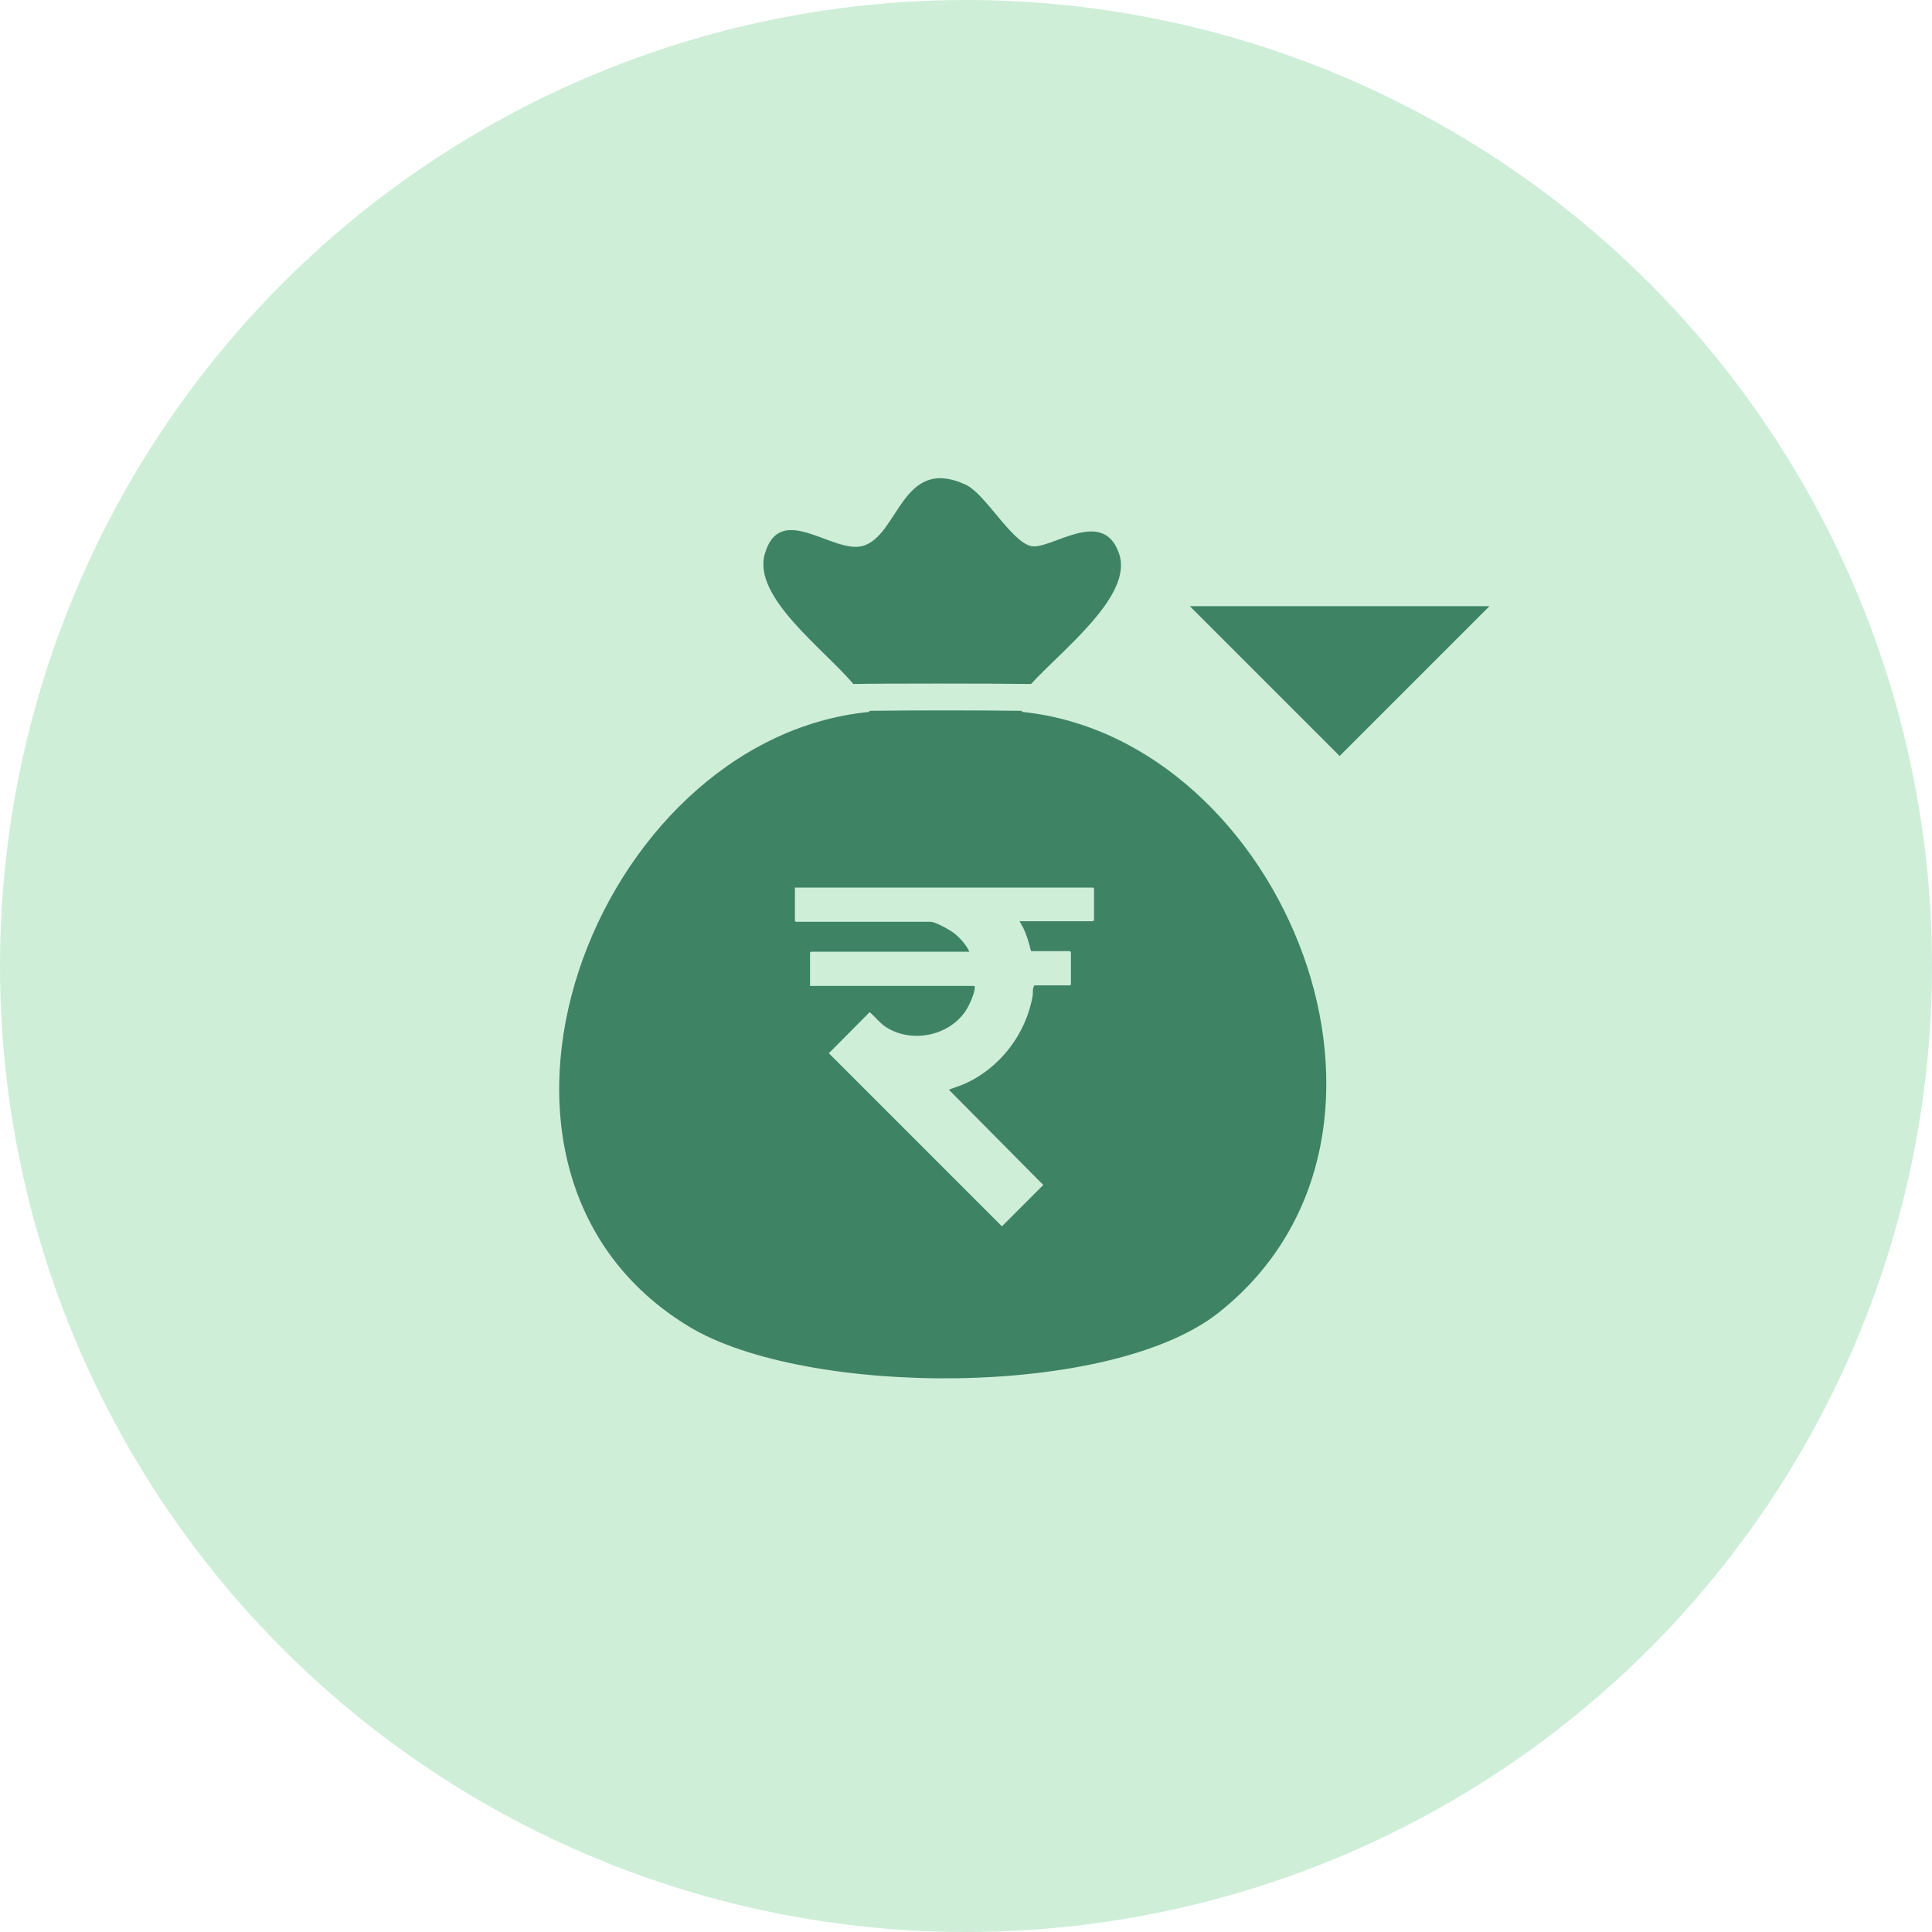<?xml version="1.0" encoding="UTF-8"?>
<svg id="Layer_2" data-name="Layer 2" xmlns="http://www.w3.org/2000/svg" viewBox="0 0 67.76 67.76">
  <defs>
    <style>
      .cls-1 {
        fill: #3f8365;
      }

      .cls-2 {
        fill: #ceeed8;
      }
    </style>
  </defs>
  <g id="Layer_1-2" data-name="Layer 1">
    <g>
      <circle class="cls-2" cx="33.88" cy="33.88" r="33.88"/>
      <g>
        <g>
          <path class="cls-1" d="M29.94,23.99c.78-.02,4.95-.02,6.22,0,1.13-1.23,3.59-3.11,3.09-4.57-.57-1.68-2.42-.1-3.1-.27-.7-.18-1.6-1.84-2.28-2.15-2.25-1.04-2.34,1.8-3.62,2.15-1.05.28-2.9-1.59-3.43.29-.42,1.5,2.06,3.31,3.11,4.55Z"/>
          <path class="cls-1" d="M35.87,24.98s-.03-.03-.04-.05c-1.65-.02-3.75-.02-5.33,0-.01.01-.02.03-.03.04-9.63.96-15.39,16.06-6.3,21.56,4.07,2.46,14.77,2.53,18.58-.5,7.92-6.29,2.26-20.1-6.88-21.06ZM38.35,32.28l-.03.03h-2.56s.1.19.12.22c.13.26.21.54.28.83h1.37s.03.04.03.04v1.13l-.03.03h-1.25c-.07.09-.05.23-.06.35-.23,1.36-1.16,2.57-2.43,3.12-.17.07-.34.12-.51.19l3.31,3.34-1.45,1.45-6.07-6.07,1.43-1.44c.2.16.35.38.57.52.89.58,2.21.32,2.8-.57.12-.18.31-.6.32-.81,0-.02,0-.06-.02-.06h-5.76v-1.17l.03-.03h5.56c-.12-.25-.33-.49-.55-.66-.15-.11-.64-.39-.81-.39h-4.73l-.03-.03v-1.17h10.46l.03.03v1.15Z"/>
        </g>
        <path class="cls-1" d="M46.99,26.52l-5.26-5.26h10.51l-5.26,5.26Z"/>
      </g>
    </g>
  </g>
</svg>